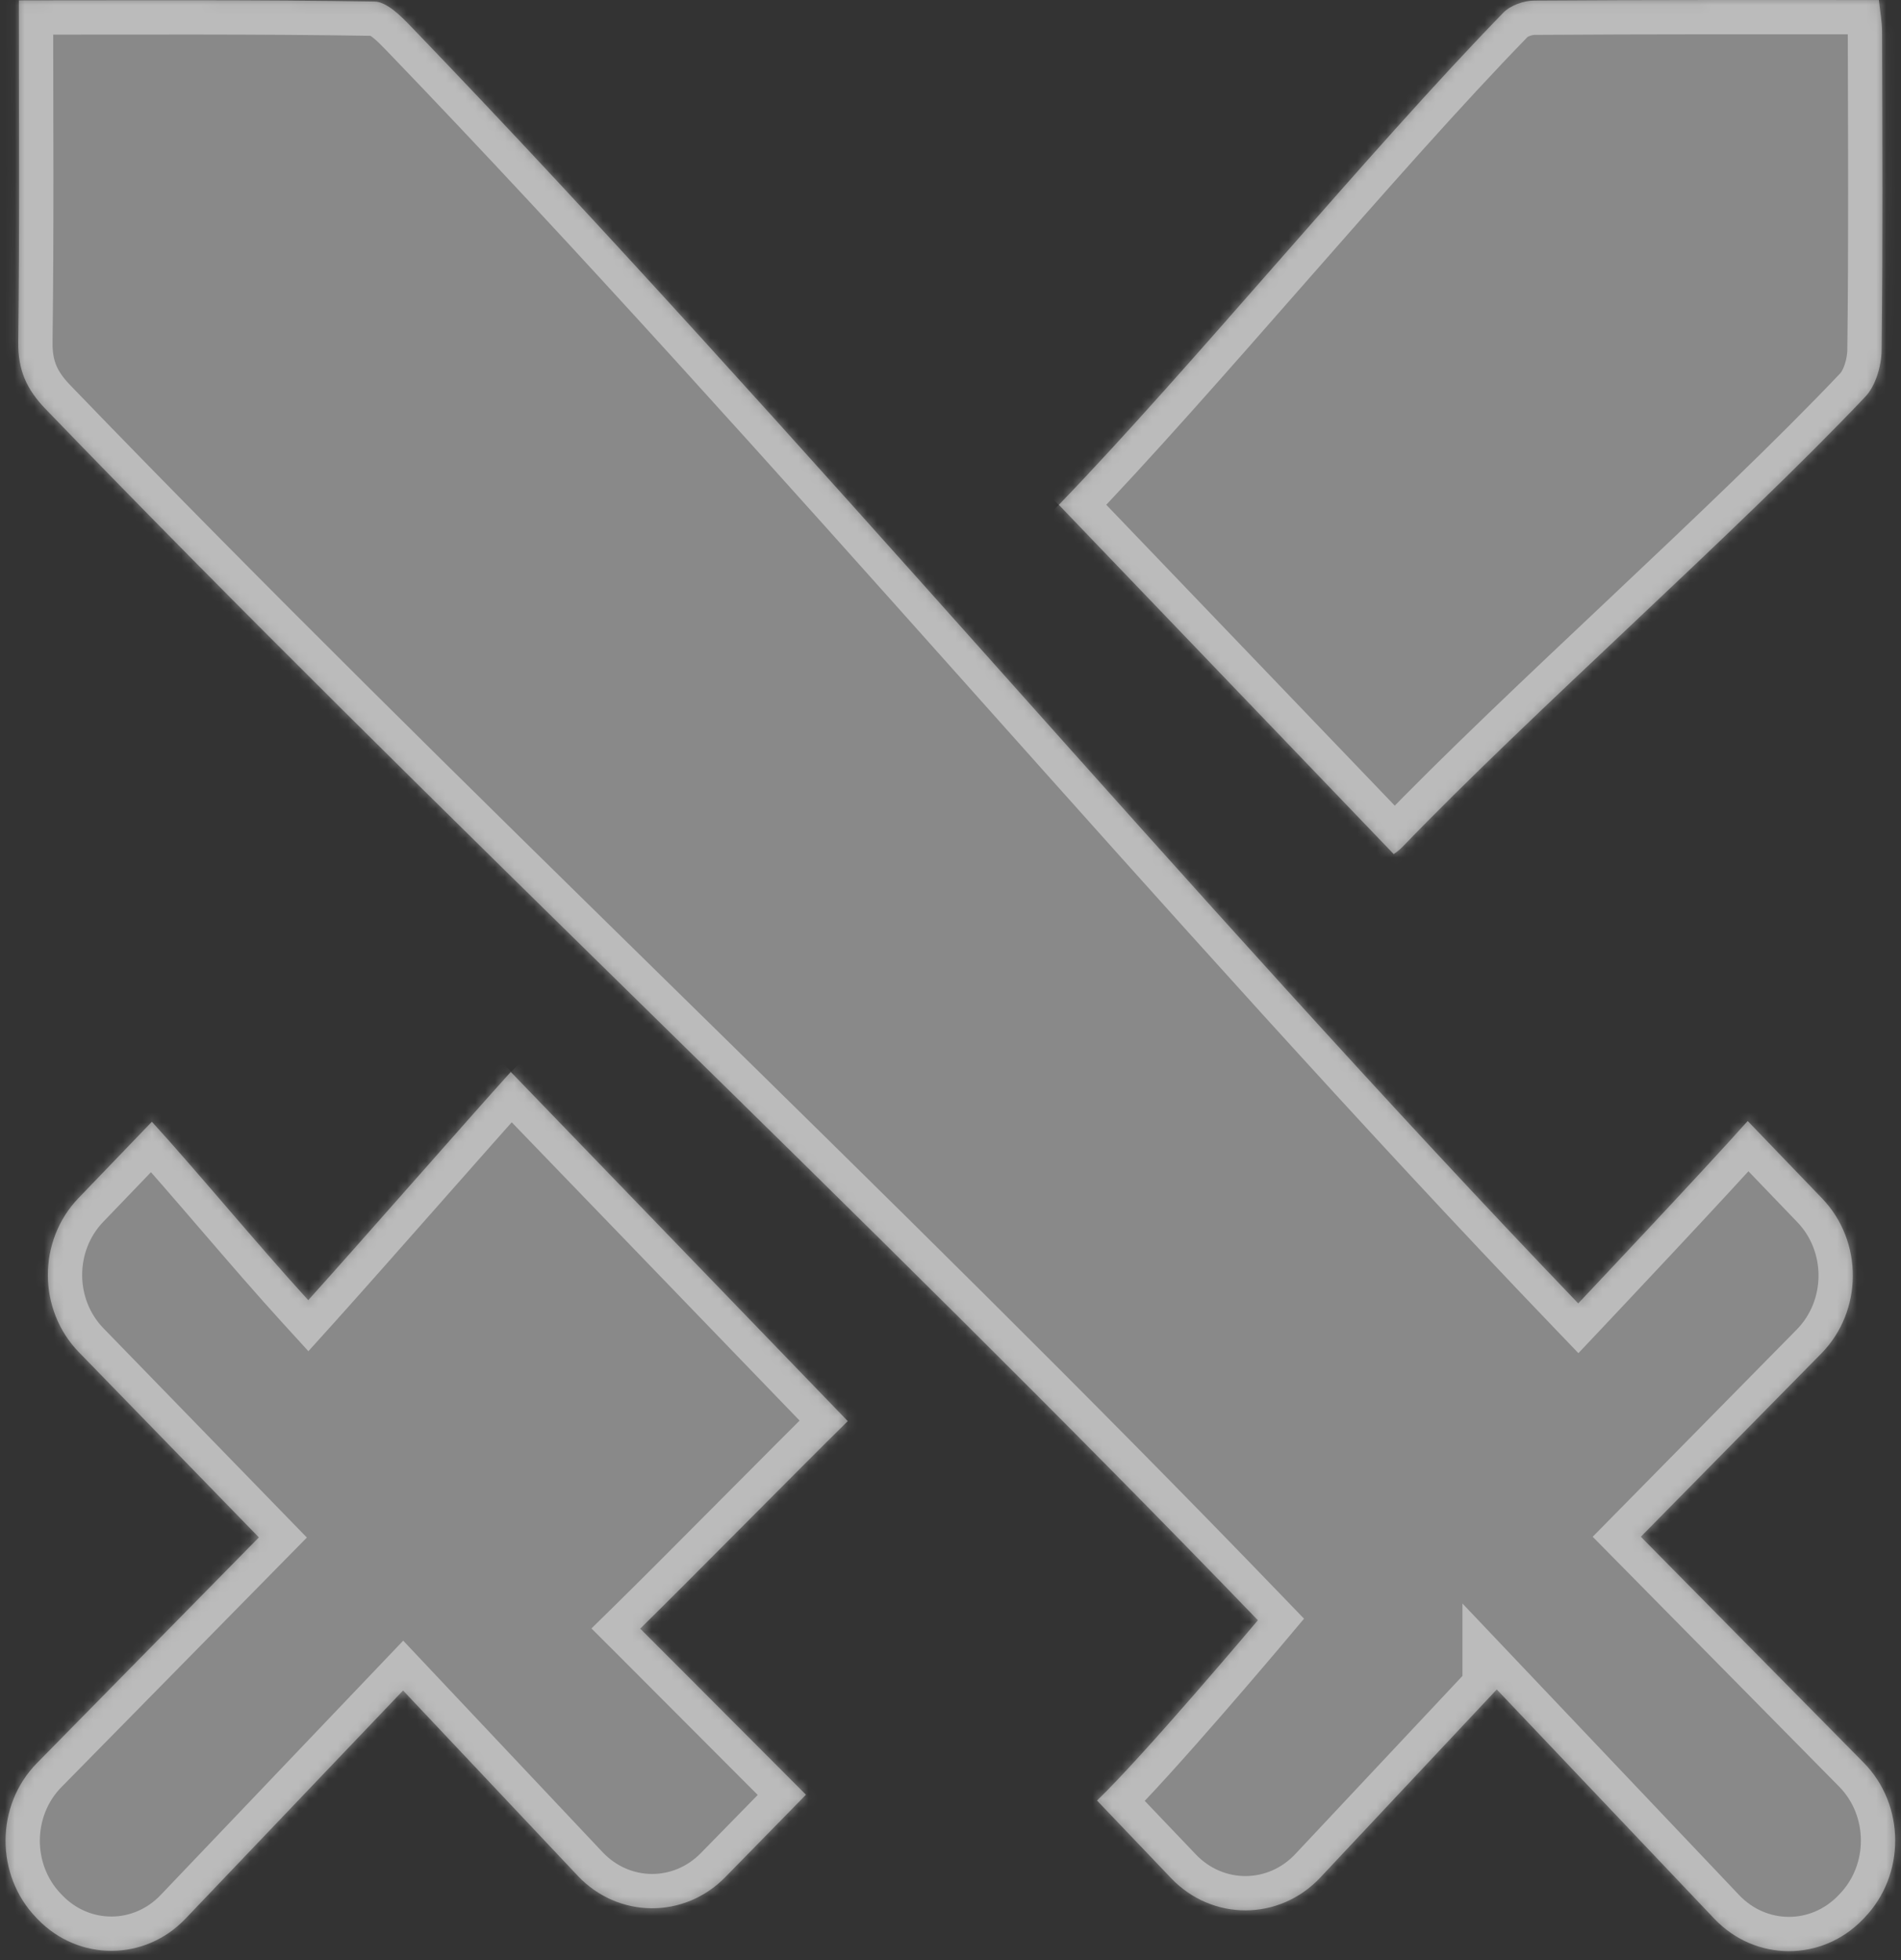 <svg width="194" height="200" viewBox="0 0 194 200" fill="none" xmlns="http://www.w3.org/2000/svg">
<rect x="0" y="0" width="194" height="200" fill="#333333" stroke="none"/>
<g style="mix-blend-mode:overlay" opacity="0.42">
<path d="M152.744 172.378C146.646 178.878 140.676 185.238 134.744 191.557C130.571 196.005 123.713 196.03 119.508 191.623C117.045 189.044 114.559 186.433 111.953 183.706C116.831 179.018 128.369 165.31 128.369 165.31C88.846 124.293 44.158 82.715 4.627 41.705C2.71 39.712 1.831 37.759 1.863 34.901C2.013 23.409 1.926 11.908 1.926 0.037C14.264 0.037 26.246 -0.037 38.211 0.161C39.486 0.185 40.92 1.643 41.981 2.747C81.378 43.674 121.717 91.991 161.059 132.984C161.059 132.984 173.912 119.374 178.354 114.374C180.999 117.125 183.502 119.729 185.949 122.274C190.162 126.657 190.122 133.766 185.862 138.1C179.891 144.163 173.769 150.374 167.45 156.792C175.266 164.717 182.765 172.321 190.177 179.826C194.454 184.159 194.485 191.293 190.257 195.676C190.209 195.725 190.154 195.783 190.106 195.832C185.909 200.182 179.115 200.149 174.949 195.766C167.703 188.13 160.354 180.386 152.744 172.37V172.378Z" fill="white"/>
<path d="M52.125 109.366C65.025 122.736 74.093 132.119 86.518 144.996C81.6 149.823 70.323 161.274 65.334 166.167C70.957 171.778 77.45 178.327 82.249 183.113C79.359 186.063 76.658 188.822 74.013 191.524C69.816 195.808 63.077 195.751 58.952 191.376C53.163 185.239 47.208 178.92 41.134 172.478C33.563 180.411 26.198 188.139 18.921 195.767C14.779 200.109 8.04 200.133 3.867 195.833C3.819 195.784 3.764 195.726 3.716 195.676C-0.505 191.318 -0.481 184.209 3.772 179.884C11.192 172.338 18.675 164.726 26.42 156.858C20.132 150.391 14.027 144.114 8.048 137.96C3.851 133.643 3.827 126.6 8 122.25L15.5 114.449C20.021 119.4 26.301 127.012 31.457 132.655C36.453 127.119 47.437 114.556 52.133 109.357L52.125 109.366Z" fill="white"/>
<path d="M108.047 51.516C121.525 37.561 139.612 15.475 153.415 1.297C154.152 0.539 155.498 0.069 156.559 0.061C168.176 -0.021 179.793 0.003 191.743 0.003C191.862 1.157 192.06 2.187 192.068 3.216C192.092 14.066 192.155 24.916 192.02 35.765C191.997 37.355 191.403 39.365 190.373 40.461C177.212 54.342 156.393 72.631 143.128 86.405C142.772 86.776 142.328 87.072 142.233 87.146C129.848 74.237 120.741 64.739 108.055 51.508L108.047 51.516Z" fill="white"/>
</g>
<g style="mix-blend-mode:overlay" opacity="0.42">
<mask id="path-2-inside-1_36010_67822" fill="white">
<path d="M152.744 172.378C146.646 178.878 140.676 185.238 134.744 191.557C130.571 196.005 123.713 196.03 119.508 191.623C117.045 189.044 114.559 186.433 111.953 183.706C116.831 179.018 128.369 165.31 128.369 165.31C88.846 124.293 44.158 82.715 4.627 41.705C2.71 39.712 1.831 37.759 1.863 34.901C2.013 23.409 1.926 11.908 1.926 0.037C14.264 0.037 26.246 -0.037 38.211 0.161C39.486 0.185 40.92 1.643 41.981 2.747C81.378 43.674 121.717 91.991 161.059 132.984C161.059 132.984 173.912 119.374 178.354 114.374C180.999 117.125 183.502 119.729 185.949 122.274C190.162 126.657 190.122 133.766 185.862 138.1C179.891 144.163 173.769 150.374 167.45 156.792C175.266 164.717 182.765 172.321 190.177 179.826C194.454 184.159 194.485 191.293 190.257 195.676C190.209 195.725 190.154 195.783 190.106 195.832C185.909 200.182 179.115 200.149 174.949 195.766C167.703 188.13 160.354 180.386 152.744 172.37V172.378Z"/>
<path d="M52.125 109.366C65.025 122.736 74.093 132.119 86.518 144.996C81.6 149.823 70.323 161.274 65.334 166.167C70.957 171.778 77.45 178.327 82.249 183.113C79.359 186.063 76.658 188.822 74.013 191.524C69.816 195.808 63.077 195.751 58.952 191.376C53.163 185.239 47.208 178.92 41.134 172.478C33.563 180.411 26.198 188.139 18.921 195.767C14.779 200.109 8.04 200.133 3.867 195.833C3.819 195.784 3.764 195.726 3.716 195.676C-0.505 191.318 -0.481 184.209 3.772 179.884C11.192 172.338 18.675 164.726 26.42 156.858C20.132 150.391 14.027 144.114 8.048 137.96C3.851 133.643 3.827 126.6 8 122.25L15.5 114.449C20.021 119.4 26.301 127.012 31.457 132.655C36.453 127.119 47.437 114.556 52.133 109.357L52.125 109.366Z"/>
<path d="M108.047 51.516C121.525 37.561 139.612 15.475 153.415 1.297C154.152 0.539 155.498 0.069 156.559 0.061C168.176 -0.021 179.793 0.003 191.743 0.003C191.862 1.157 192.06 2.187 192.068 3.216C192.092 14.066 192.155 24.916 192.02 35.765C191.997 37.355 191.403 39.365 190.373 40.461C177.212 54.342 156.393 72.631 143.128 86.405C142.772 86.776 142.328 87.072 142.233 87.146C129.848 74.237 120.741 64.739 108.055 51.508L108.047 51.516Z"/>
</mask>
<path d="M152.744 172.378L155.297 174.773L156.244 173.763V172.378H152.744ZM134.744 191.557L132.192 189.161L132.192 189.162L134.744 191.557ZM119.508 191.623L122.04 189.207L122.039 189.205L119.508 191.623ZM111.953 183.706L109.528 181.182L107.012 183.6L109.423 186.124L111.953 183.706ZM128.369 165.31L131.047 167.564L133.077 165.152L130.89 162.882L128.369 165.31ZM4.627 41.705L2.103 44.131L2.107 44.135L4.627 41.705ZM1.863 34.901L-1.637 34.855L-1.637 34.862L1.863 34.901ZM1.926 0.037V-3.463H-1.574V0.037H1.926ZM38.211 0.161L38.279 -3.339L38.269 -3.339L38.211 0.161ZM41.981 2.747L39.457 5.173L39.459 5.175L41.981 2.747ZM161.059 132.984L158.534 135.407L161.08 138.06L163.604 135.387L161.059 132.984ZM178.354 114.374L180.878 111.948L178.253 109.218L175.738 112.049L178.354 114.374ZM185.949 122.274L188.472 119.849L185.949 122.274ZM185.862 138.1L188.355 140.555L188.357 140.553L185.862 138.1ZM167.45 156.792L164.956 154.336L162.536 156.794L164.958 159.25L167.45 156.792ZM190.177 179.826L192.669 177.367L192.668 177.366L190.177 179.826ZM190.257 195.676L187.738 193.246L187.733 193.25L190.257 195.676ZM190.106 195.832L192.625 198.263L192.629 198.258L190.106 195.832ZM174.949 195.766L172.41 198.176L172.412 198.178L174.949 195.766ZM152.744 172.37L155.282 169.96L149.244 163.6V172.37H152.744ZM52.125 109.366L49.603 106.939L47.265 109.369L49.606 111.796L52.125 109.366ZM86.518 144.996L88.969 147.493L91.446 145.062L89.036 142.565L86.518 144.996ZM65.334 166.167L62.883 163.669L60.358 166.146L62.862 168.645L65.334 166.167ZM82.249 183.113L84.749 185.563L87.177 183.085L84.721 180.635L82.249 183.113ZM74.013 191.524L76.513 193.974L76.515 193.973L74.013 191.524ZM58.952 191.376L61.498 188.975L61.498 188.975L58.952 191.376ZM41.134 172.478L43.68 170.077L41.149 167.392L38.602 170.062L41.134 172.478ZM18.921 195.767L16.388 193.351L16.388 193.351L18.921 195.767ZM3.867 195.833L1.343 198.258L1.349 198.264L1.355 198.27L3.867 195.833ZM3.716 195.676L6.24 193.251L6.23 193.241L3.716 195.676ZM3.772 179.884L1.276 177.43L1.276 177.43L3.772 179.884ZM26.42 156.858L28.914 159.314L31.317 156.874L28.93 154.419L26.42 156.858ZM8.048 137.96L10.558 135.521L10.557 135.52L8.048 137.96ZM8 122.25L5.477 119.825L5.475 119.827L8 122.25ZM15.5 114.449L18.084 112.088L15.565 109.33L12.976 112.023L15.5 114.449ZM31.457 132.655L28.873 135.015L31.472 137.861L34.055 135L31.457 132.655ZM52.133 109.357L54.73 111.704L49.611 106.93L52.133 109.357ZM108.047 51.516L105.525 49.089L110.564 53.948L108.047 51.516ZM153.415 1.297L155.923 3.738L155.925 3.736L153.415 1.297ZM156.559 0.061L156.534 -3.439L156.532 -3.439L156.559 0.061ZM191.743 0.003L195.225 -0.355L194.901 -3.497H191.743V0.003ZM192.068 3.216L195.568 3.209L195.568 3.199L195.568 3.189L192.068 3.216ZM192.02 35.765L195.52 35.817L195.52 35.809L192.02 35.765ZM190.373 40.461L192.913 42.869L192.918 42.863L192.924 42.858L190.373 40.461ZM143.128 86.405L140.607 83.977L140.605 83.979L143.128 86.405ZM142.233 87.146L139.708 89.569L141.895 91.849L144.386 89.906L142.233 87.146ZM108.055 51.508L110.581 49.086L108.06 46.456L105.533 49.081L108.055 51.508ZM150.192 169.984C144.094 176.483 138.124 182.842 132.192 189.161L137.296 193.952C143.227 187.634 149.199 181.273 155.297 174.773L150.192 169.984ZM132.192 189.162C129.393 192.145 124.859 192.161 122.04 189.207L116.976 194.039C122.567 199.899 131.748 199.866 137.297 193.951L132.192 189.162ZM122.039 189.205C119.591 186.642 117.08 184.005 114.484 181.288L109.423 186.124C112.037 188.86 114.5 191.446 116.977 194.04L122.039 189.205ZM114.378 186.23C116.95 183.759 121.157 179.038 124.63 175.049C126.388 173.03 127.991 171.161 129.154 169.796C129.736 169.113 130.208 168.556 130.536 168.17C130.699 167.976 130.827 167.825 130.913 167.723C130.957 167.671 130.99 167.632 131.012 167.605C131.024 167.592 131.032 167.582 131.038 167.575C131.041 167.571 131.043 167.569 131.045 167.567C131.045 167.566 131.046 167.565 131.046 167.565C131.047 167.565 131.047 167.564 131.047 167.564C131.047 167.564 131.047 167.564 128.369 165.31C125.692 163.056 125.692 163.056 125.692 163.056C125.692 163.056 125.691 163.057 125.691 163.057C125.691 163.057 125.691 163.058 125.69 163.058C125.689 163.06 125.687 163.062 125.684 163.065C125.679 163.072 125.671 163.081 125.66 163.094C125.638 163.12 125.606 163.158 125.564 163.208C125.479 163.308 125.354 163.456 125.193 163.647C124.87 164.028 124.403 164.579 123.827 165.255C122.674 166.607 121.088 168.457 119.351 170.452C115.836 174.489 111.835 178.966 109.528 181.182L114.378 186.23ZM130.89 162.882C111.087 142.331 89.999 121.647 68.952 101.006C47.891 80.351 26.872 59.739 7.146 39.276L2.107 44.135C21.913 64.681 43.004 85.362 64.05 106.004C85.111 126.658 106.127 147.272 125.849 167.739L130.89 162.882ZM7.15 39.28C6.404 38.505 5.991 37.874 5.746 37.283C5.505 36.703 5.351 35.985 5.363 34.94L-1.637 34.862C-1.657 36.675 -1.387 38.362 -0.717 39.972C-0.052 41.571 0.932 42.913 2.103 44.131L7.15 39.28ZM5.363 34.947C5.513 23.424 5.426 11.873 5.426 0.037H-1.574C-1.574 11.944 -1.487 23.393 -1.637 34.855L5.363 34.947ZM1.926 3.537C14.293 3.537 26.226 3.463 38.153 3.66L38.269 -3.339C26.265 -3.537 14.235 -3.463 1.926 -3.463V3.537ZM38.143 3.66C37.817 3.654 37.648 3.563 37.683 3.579C37.713 3.594 37.827 3.656 38.028 3.812C38.45 4.141 38.909 4.603 39.457 5.173L44.504 0.322C43.991 -0.212 43.203 -1.031 42.324 -1.714C41.548 -2.318 40.104 -3.303 38.279 -3.339L38.143 3.66ZM39.459 5.175C59.104 25.583 78.995 47.844 98.93 70.172C118.848 92.48 138.811 114.857 158.534 135.407L163.584 130.56C143.965 110.118 124.088 87.84 104.152 65.51C84.232 43.2 64.254 20.839 44.502 0.32L39.459 5.175ZM161.059 132.984C163.604 135.387 163.604 135.387 163.604 135.387C163.604 135.387 163.604 135.386 163.604 135.386C163.605 135.386 163.605 135.385 163.606 135.384C163.608 135.383 163.61 135.38 163.613 135.377C163.62 135.37 163.629 135.36 163.641 135.347C163.666 135.321 163.702 135.283 163.75 135.232C163.846 135.131 163.986 134.982 164.166 134.79C164.527 134.408 165.047 133.856 165.685 133.178C166.961 131.822 168.709 129.962 170.596 127.945C174.358 123.926 178.714 119.239 180.971 116.698L175.738 112.049C173.552 114.509 169.261 119.127 165.485 123.163C163.604 125.173 161.861 127.028 160.588 128.38C159.952 129.057 159.433 129.607 159.074 129.988C158.894 130.179 158.754 130.327 158.659 130.428C158.612 130.478 158.575 130.516 158.551 130.542C158.539 130.555 158.53 130.565 158.524 130.571C158.521 130.574 158.518 130.577 158.517 130.578C158.516 130.579 158.515 130.58 158.515 130.58C158.515 130.58 158.515 130.58 158.515 130.581C158.515 130.581 158.515 130.581 161.059 132.984ZM175.831 116.799C178.476 119.551 180.978 122.154 183.425 124.7L188.472 119.849C186.025 117.303 183.522 114.7 180.878 111.948L175.831 116.799ZM183.425 124.7C186.326 127.717 186.297 132.664 183.366 135.646L188.357 140.553C193.946 134.869 193.997 125.597 188.472 119.849L183.425 124.7ZM183.368 135.644C177.401 141.703 171.272 147.922 164.956 154.336L169.944 159.248C176.266 152.827 182.38 146.623 188.355 140.555L183.368 135.644ZM164.958 159.25C172.774 167.175 180.274 174.779 187.687 182.285L192.668 177.366C185.256 169.862 177.758 162.259 169.942 154.334L164.958 159.25ZM187.686 182.284C190.624 185.262 190.651 190.226 187.738 193.246L192.775 198.106C198.319 192.36 198.283 183.056 192.669 177.367L187.686 182.284ZM187.733 193.25C187.71 193.275 187.684 193.302 187.658 193.329C187.632 193.355 187.607 193.382 187.583 193.407L192.629 198.258C192.653 198.233 192.679 198.206 192.705 198.18C192.73 198.153 192.756 198.126 192.78 198.101L187.733 193.25ZM187.587 193.402C184.777 196.315 180.282 196.297 177.486 193.355L172.412 198.178C177.947 204.001 187.041 204.05 192.625 198.263L187.587 193.402ZM177.488 193.357C170.242 185.721 162.893 177.976 155.282 169.96L150.206 174.78C157.816 182.795 165.164 190.539 172.41 198.176L177.488 193.357ZM149.244 172.37V172.378H156.244V172.37H149.244ZM49.606 111.796C62.503 125.163 71.579 134.555 83.999 147.426L89.036 142.565C76.606 129.683 67.547 120.309 54.644 106.935L49.606 111.796ZM84.066 142.498C81.588 144.93 77.521 149.018 73.472 153.088C69.407 157.173 65.359 161.241 62.883 163.669L67.785 168.666C70.299 166.201 74.384 162.096 78.434 158.025C82.499 153.94 86.529 149.889 88.969 147.493L84.066 142.498ZM62.862 168.645C68.331 174.102 75.113 180.939 79.778 185.591L84.721 180.635C79.788 175.715 73.583 169.454 67.806 163.69L62.862 168.645ZM79.75 180.663C76.858 183.614 74.157 186.375 71.512 189.076L76.515 193.973C79.16 191.27 81.859 188.511 84.749 185.563L79.75 180.663ZM71.513 189.075C68.707 191.94 64.26 191.903 61.498 188.975L56.405 193.778C61.895 199.598 70.926 199.677 76.513 193.974L71.513 189.075ZM61.498 188.975C55.709 182.838 49.755 176.52 43.68 170.077L38.587 174.879C44.66 181.32 50.616 187.64 56.405 193.778L61.498 188.975ZM38.602 170.062C31.032 177.994 23.663 185.725 16.388 193.351L21.453 198.183C28.733 190.552 36.094 182.828 43.666 174.894L38.602 170.062ZM16.388 193.351C13.618 196.255 9.169 196.271 6.378 193.395L1.355 198.27C6.911 203.995 15.94 203.962 21.453 198.183L16.388 193.351ZM6.39 193.407C6.366 193.383 6.34 193.356 6.315 193.329C6.289 193.302 6.263 193.276 6.24 193.251L1.193 198.102C1.217 198.127 1.242 198.153 1.268 198.18C1.294 198.207 1.32 198.234 1.343 198.258L6.39 193.407ZM6.23 193.241C3.33 190.247 3.348 185.307 6.267 182.338L1.276 177.43C-4.31 183.111 -4.339 192.39 1.202 198.111L6.23 193.241ZM6.267 182.338C13.688 174.791 21.17 167.18 28.914 159.314L23.926 154.403C16.18 162.271 8.696 169.884 1.276 177.43L6.267 182.338ZM28.93 154.419C22.641 147.951 16.537 141.674 10.558 135.521L5.538 140.399C11.517 146.554 17.624 152.832 23.911 159.298L28.93 154.419ZM10.557 135.52C7.676 132.556 7.657 127.663 10.526 124.673L5.475 119.827C-0.003 125.536 0.026 134.73 5.539 140.4L10.557 135.52ZM10.524 124.676L18.023 116.874L12.976 112.023L5.477 119.825L10.524 124.676ZM12.915 116.809C15.134 119.238 17.796 122.334 20.589 125.576C23.361 128.796 26.254 132.149 28.873 135.015L34.041 130.294C31.504 127.517 28.679 124.243 25.893 121.008C23.126 117.796 20.387 114.61 18.084 112.088L12.915 116.809ZM34.055 135C36.569 132.214 40.58 127.671 44.532 123.196C48.496 118.705 52.399 114.284 54.73 111.704L49.536 107.011C47.171 109.629 43.234 114.089 39.284 118.563C35.32 123.053 31.341 127.56 28.858 130.31L34.055 135ZM49.611 106.93L49.603 106.939L54.647 111.793L54.655 111.784L49.611 106.93ZM110.564 53.948C117.375 46.897 125.328 37.814 133.24 28.799C141.188 19.742 149.097 10.749 155.923 3.738L150.907 -1.145C143.93 6.022 135.894 15.162 127.979 24.181C120.026 33.243 112.197 42.181 105.529 49.085L110.564 53.948ZM155.925 3.736C155.869 3.794 155.85 3.798 155.894 3.771C155.936 3.745 156.008 3.708 156.108 3.67C156.207 3.632 156.31 3.603 156.406 3.584C156.504 3.564 156.567 3.561 156.586 3.561L156.532 -3.439C154.751 -3.425 152.431 -2.712 150.905 -1.142L155.925 3.736ZM156.584 3.561C168.185 3.479 179.783 3.503 191.743 3.503V-3.497C179.804 -3.497 168.168 -3.521 156.534 -3.439L156.584 3.561ZM188.262 0.362C188.424 1.94 188.562 2.416 188.568 3.243L195.568 3.189C195.558 1.958 195.3 0.373 195.225 -0.355L188.262 0.362ZM188.568 3.224C188.592 14.092 188.655 24.905 188.521 35.722L195.52 35.809C195.655 24.926 195.592 14.04 195.568 3.209L188.568 3.224ZM188.521 35.713C188.514 36.127 188.427 36.671 188.254 37.189C188.072 37.735 187.877 38.006 187.822 38.064L192.924 42.858C193.899 41.82 194.516 40.538 194.893 39.408C195.281 38.249 195.502 36.993 195.52 35.817L188.521 35.713ZM187.833 38.053C181.332 44.909 172.913 52.882 164.387 60.928C155.903 68.934 147.311 77.016 140.607 83.977L145.649 88.833C152.21 82.02 160.66 74.07 169.191 66.019C177.682 58.006 186.252 49.894 192.913 42.869L187.833 38.053ZM140.605 83.979C140.605 83.979 140.604 83.98 140.602 83.983C140.599 83.985 140.596 83.988 140.591 83.993C140.582 84.001 140.569 84.013 140.554 84.027C140.521 84.055 140.482 84.087 140.438 84.121C140.394 84.155 140.35 84.188 140.304 84.221C140.292 84.23 140.281 84.238 140.268 84.247C140.256 84.256 140.241 84.267 140.227 84.277C140.211 84.289 140.146 84.335 140.08 84.387L144.386 89.906C144.344 89.939 144.315 89.96 144.342 89.94C144.35 89.934 144.359 89.928 144.373 89.917C144.387 89.907 144.404 89.895 144.422 89.882C144.497 89.827 144.604 89.748 144.728 89.652C144.963 89.47 145.309 89.187 145.651 88.83L140.605 83.979ZM144.759 84.723C132.374 71.814 123.268 62.316 110.581 49.086L105.529 53.931C118.215 67.161 127.322 76.66 139.708 89.569L144.759 84.723ZM105.533 49.081L105.525 49.089L110.569 53.944L110.577 53.935L105.533 49.081Z" fill="white" mask="url(#path-2-inside-1_36010_67822)"/>
</g>
</svg>
